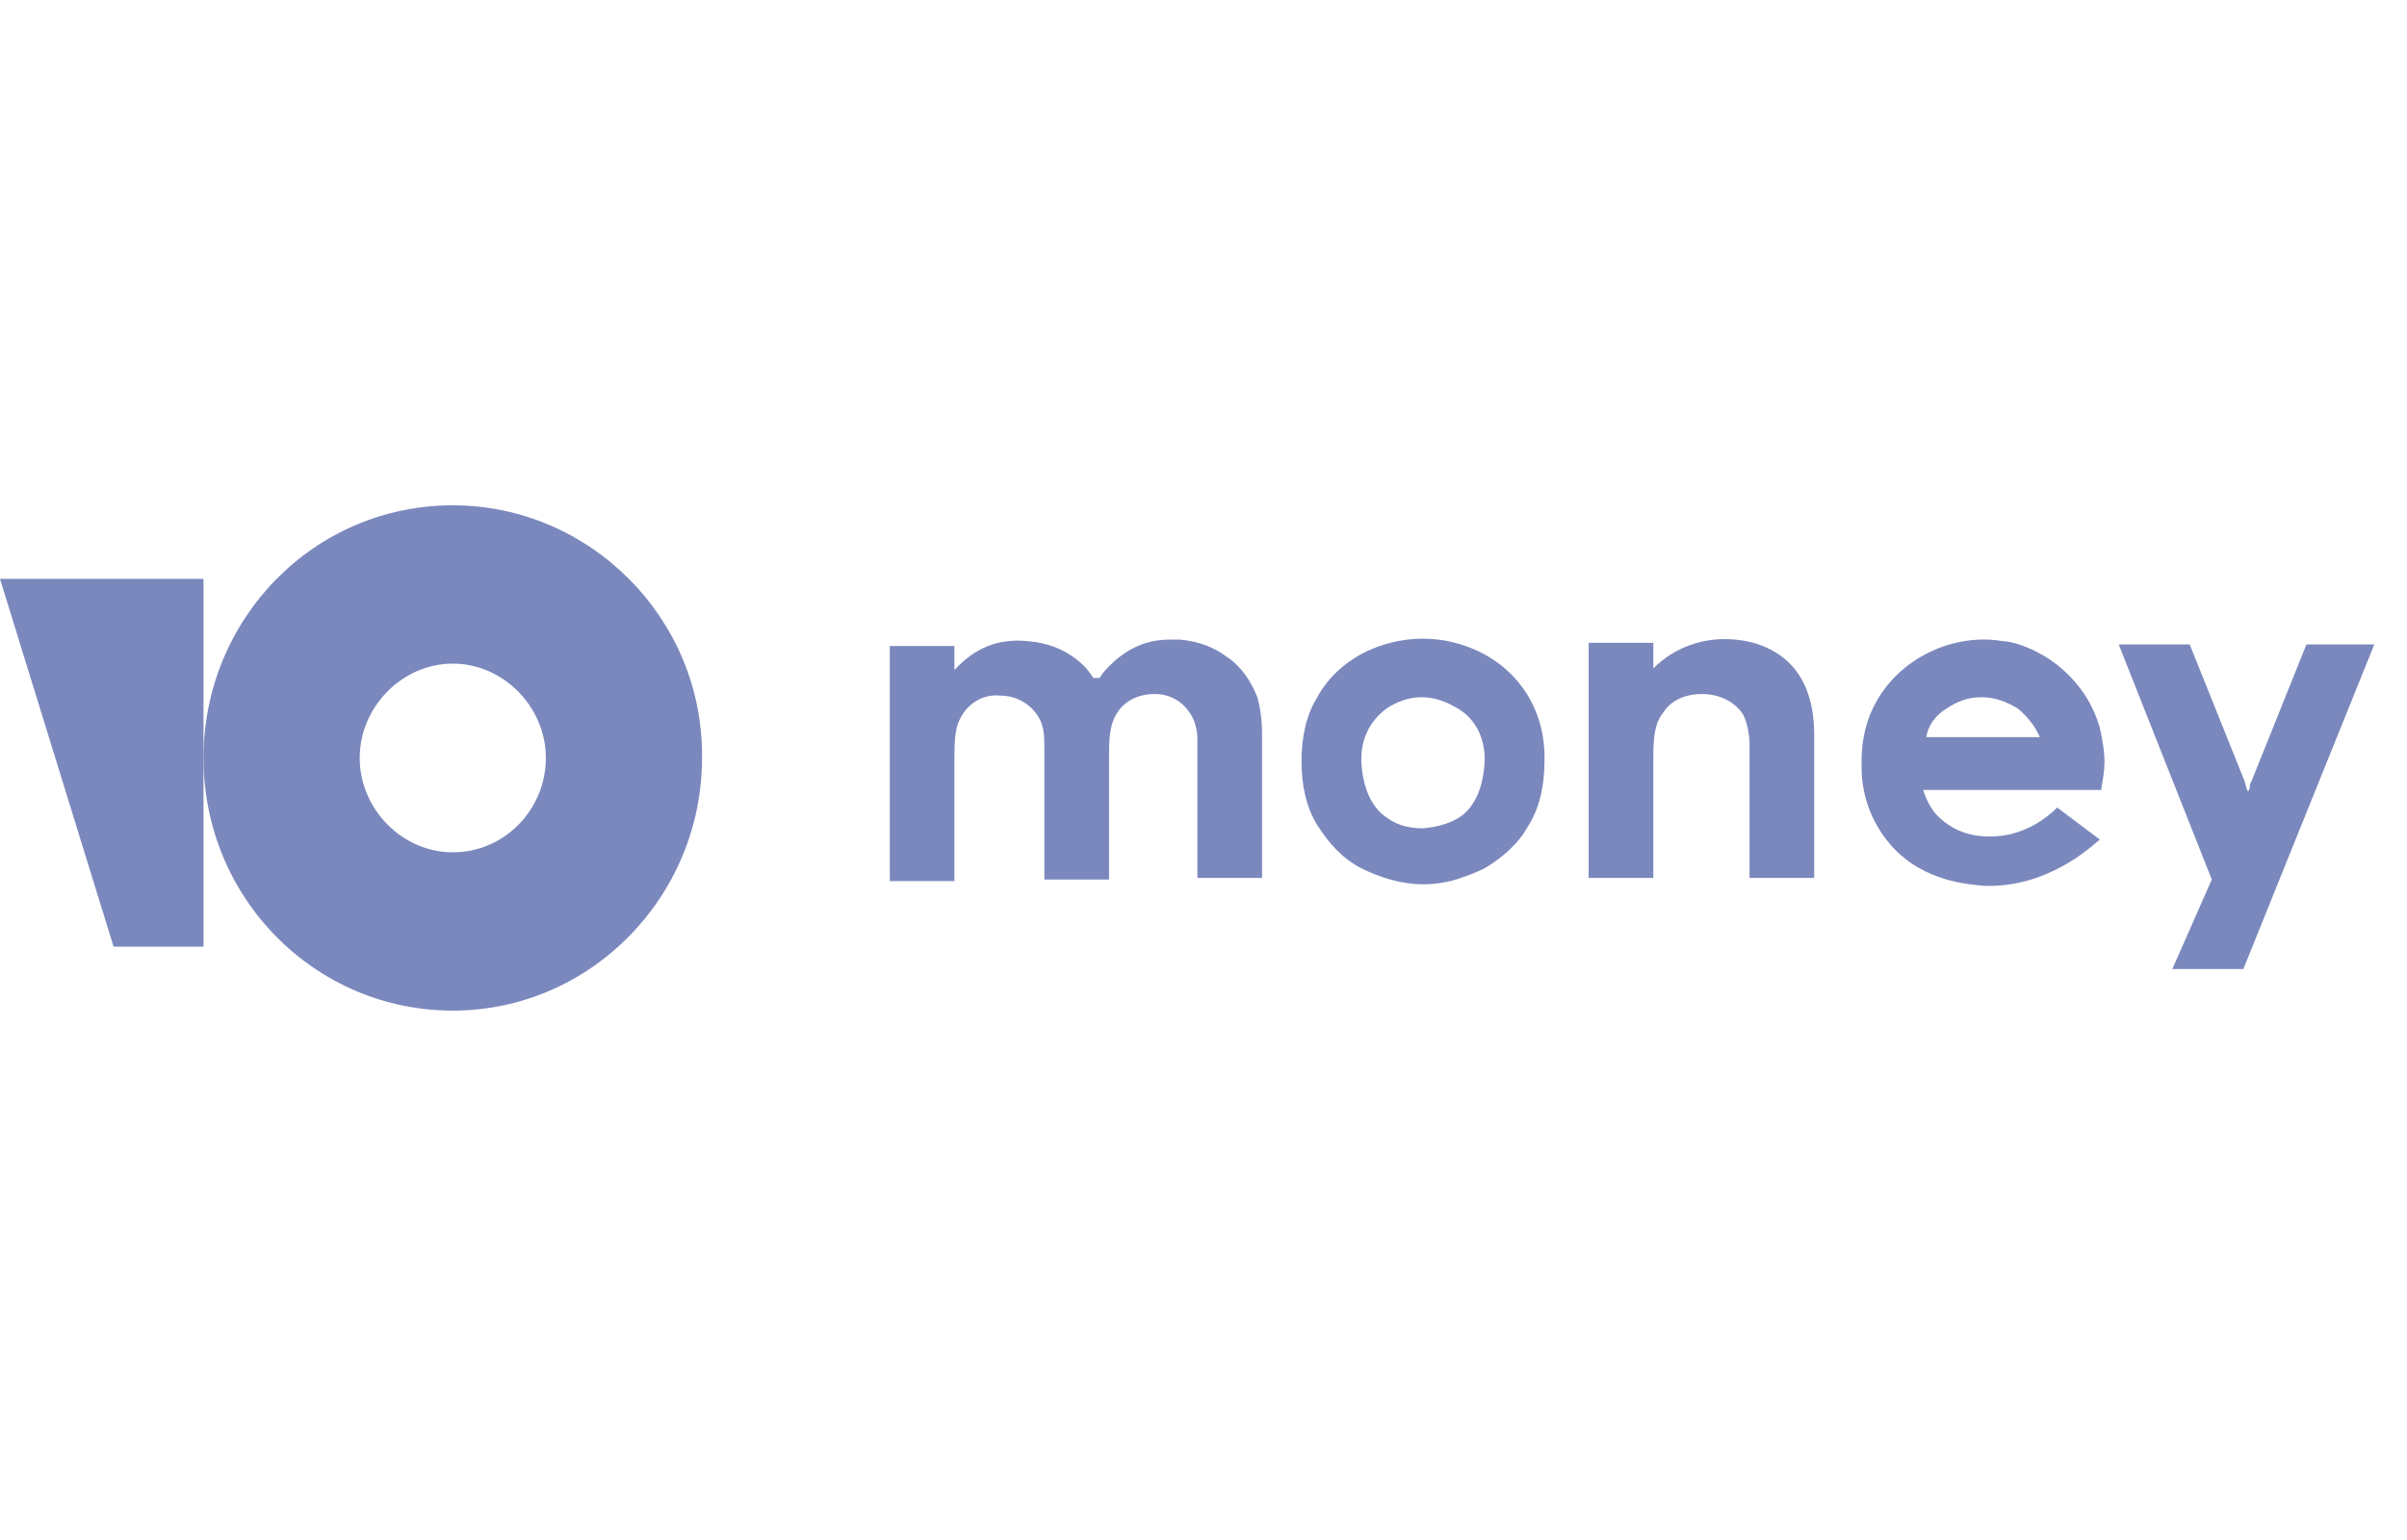 <svg width="100" height="64" viewBox="0 0 100 64" fill="none" xmlns="http://www.w3.org/2000/svg">
<path d="M18.811 21C13.043 21 8.455 25.718 8.455 31.5C8.455 37.348 13.108 42 18.811 42C24.513 42 29.166 37.282 29.166 31.5C29.232 25.718 24.513 21 18.811 21ZM18.811 35.421C16.713 35.421 14.944 33.627 14.944 31.5C14.944 29.373 16.713 27.579 18.811 27.579C20.908 27.579 22.678 29.373 22.678 31.5C22.678 33.627 20.974 35.421 18.811 35.421Z" fill="#7B88BD"/>
<path d="M8.455 24.057V39.342H4.719L0 24.057H8.455Z" fill="#7B88BD"/>
<path d="M95.822 26.782L93.528 32.497C93.463 32.563 93.463 32.696 93.463 32.763L93.397 32.896L93.332 32.763C93.332 32.696 93.266 32.563 93.266 32.497L90.972 26.782H88.023L91.89 36.551L90.251 40.272H93.201L98.641 26.782H95.822Z" fill="#7B88BD"/>
<path d="M74.062 27.313C73.538 26.915 72.883 26.649 72.096 26.582C70.785 26.449 69.54 26.915 68.688 27.779V26.715H66.001V36.484H68.688V31.367C68.688 30.237 68.885 29.905 69.081 29.639C69.409 29.108 69.999 28.842 70.72 28.842C71.441 28.842 72.096 29.174 72.424 29.706C72.621 30.105 72.686 30.636 72.686 30.902C72.686 31.766 72.686 36.484 72.686 36.484H75.373V30.57C75.373 29.041 74.915 27.978 74.062 27.313Z" fill="#7B88BD"/>
<path d="M60.888 26.848C59.578 26.383 58.136 26.449 56.825 27.047C55.973 27.446 55.187 28.111 54.728 28.975C54.269 29.706 54.072 30.636 54.072 31.633C54.072 32.63 54.269 33.56 54.728 34.291C55.187 35.022 55.776 35.687 56.563 36.086C57.349 36.484 58.267 36.75 59.119 36.75C59.578 36.75 60.036 36.684 60.495 36.551C60.888 36.418 61.282 36.285 61.675 36.086C62.462 35.62 63.117 35.022 63.51 34.291C63.969 33.56 64.166 32.63 64.166 31.633C64.231 29.44 62.986 27.579 60.888 26.848ZM61.675 31.766C61.609 32.63 61.347 33.361 60.823 33.826C60.43 34.158 59.84 34.358 59.119 34.424C58.398 34.424 57.874 34.225 57.415 33.826C56.891 33.361 56.629 32.63 56.563 31.766C56.497 30.769 56.891 29.971 57.611 29.44C58.005 29.174 58.529 28.975 59.053 28.975C59.643 28.975 60.102 29.174 60.561 29.44C61.347 29.905 61.74 30.769 61.675 31.766Z" fill="#7B88BD"/>
<path d="M50.992 27.313C50.467 26.915 49.812 26.649 49.025 26.582C48.894 26.582 48.697 26.582 48.567 26.582C47.518 26.582 46.6 27.047 45.814 27.978L45.683 28.177H45.421C45.224 27.845 44.962 27.579 44.699 27.38C44.175 26.981 43.52 26.715 42.733 26.649C41.488 26.516 40.505 26.915 39.653 27.845V26.848H36.966V36.617H39.653V31.5V31.367C39.653 30.304 39.784 30.038 39.98 29.706C40.308 29.174 40.898 28.842 41.553 28.908C42.209 28.908 42.799 29.241 43.127 29.772C43.389 30.171 43.389 30.636 43.389 31.101V36.551H46.076V31.301C46.076 30.304 46.207 29.971 46.404 29.639C46.731 29.108 47.321 28.842 47.977 28.842C48.632 28.842 49.157 29.174 49.484 29.706C49.681 30.038 49.746 30.437 49.746 30.703C49.746 30.835 49.746 30.968 49.746 31.035V36.484H52.433V30.503C52.433 29.971 52.368 29.44 52.237 28.975C51.975 28.31 51.581 27.712 50.992 27.313Z" fill="#7B88BD"/>
<path d="M85.467 33.56C85.074 33.959 84.156 34.69 82.911 34.756C81.862 34.823 81.076 34.491 80.486 33.892C80.224 33.627 80.027 33.228 79.896 32.829H87.302V32.763C87.368 32.364 87.433 32.032 87.433 31.633C87.433 31.301 87.368 30.835 87.236 30.237C86.909 29.108 86.254 28.244 85.401 27.579C84.418 26.848 83.501 26.649 83.238 26.649C81.338 26.317 79.175 27.18 78.061 28.975C77.274 30.237 77.34 31.5 77.34 31.899C77.34 32.364 77.405 33.826 78.585 35.155C79.961 36.684 81.862 36.75 82.452 36.816C85.074 36.883 86.843 35.222 87.236 34.889L85.467 33.56ZM80.879 29.44C81.272 29.174 81.731 28.975 82.321 28.975C82.911 28.975 83.37 29.174 83.828 29.44C84.222 29.772 84.549 30.171 84.746 30.636H80.027C80.092 30.171 80.42 29.706 80.879 29.44Z" fill="#7B88BD"/>
</svg>
